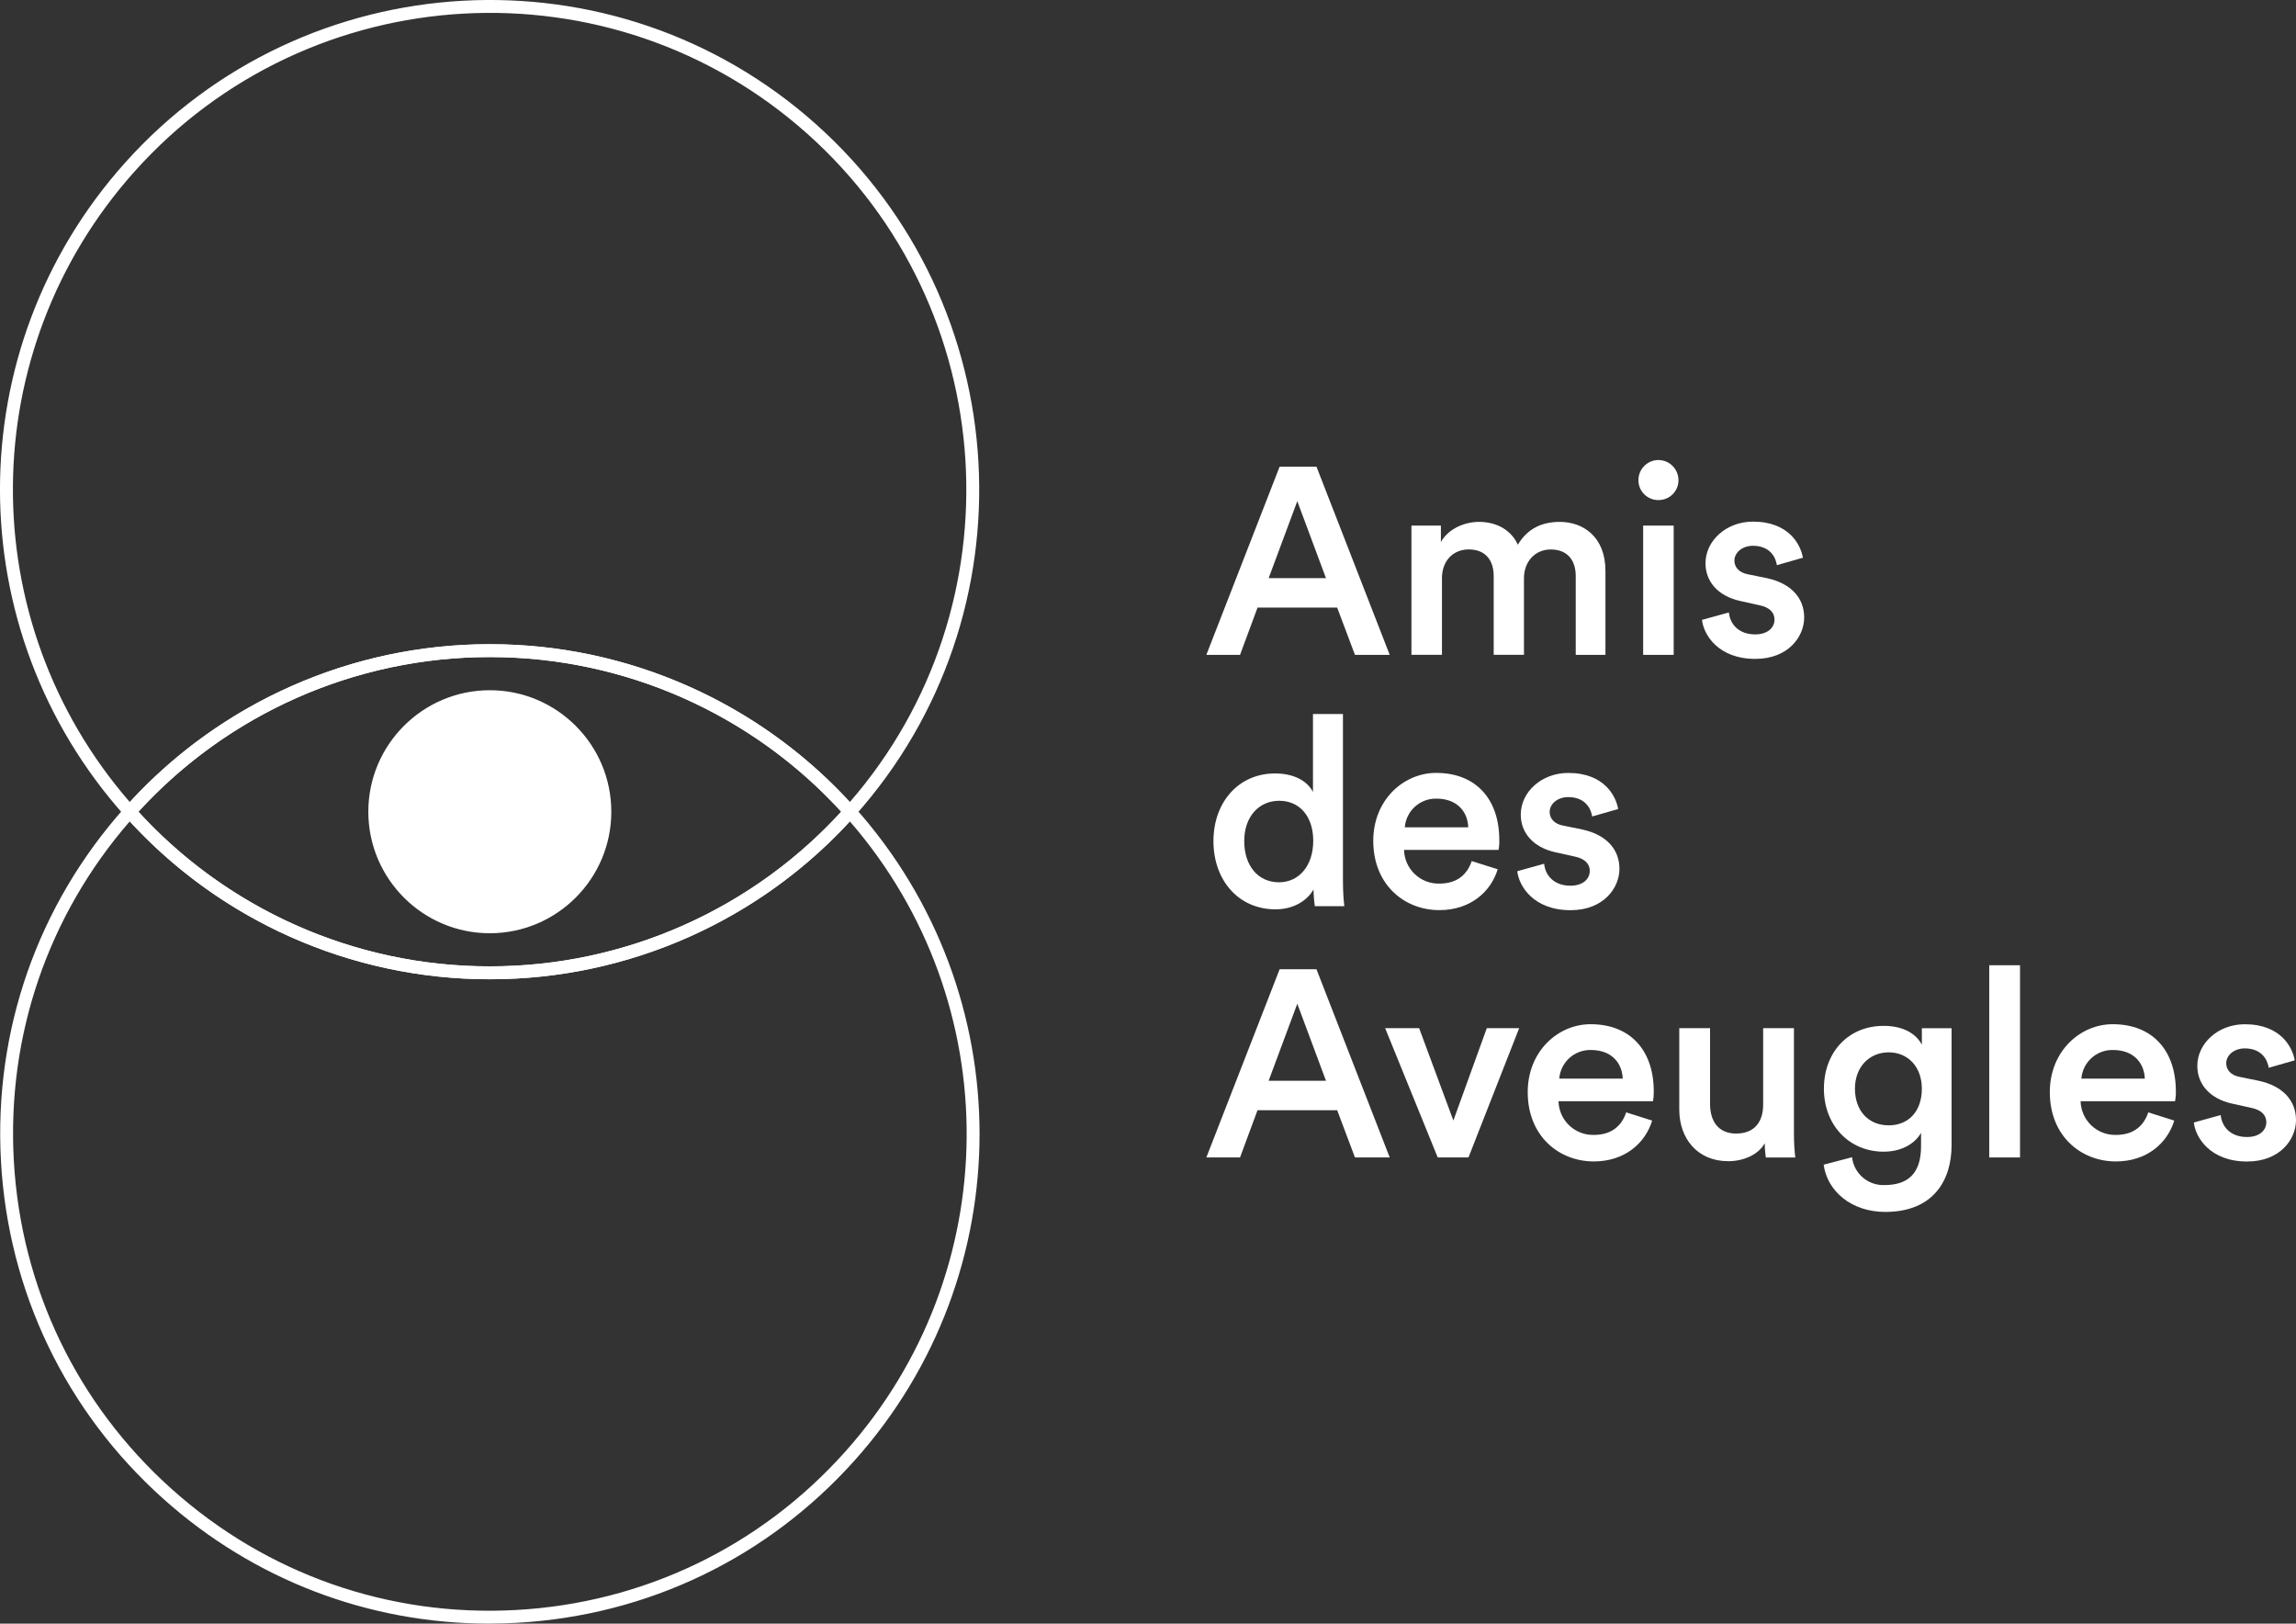 <?xml version="1.0" encoding="UTF-8"?><svg id="b" xmlns="http://www.w3.org/2000/svg" viewBox="0 0 623.55 440.87"><rect x="0" y="0" width="623.55" height="440.87" fill="#333333" stroke="none"/><g id="c"><g id="d"><g id="e"><g id="f"><path id="g" d="M363.14,164.99h-21.62l-4.75,12.83h-9.15l19.9-51.1h10.01l19.89,51.1h-9.44l-4.83-12.83h-.01ZM344.54,156.99h15.57l-7.79-20.91-7.78,20.91Z" fill="#fff"/></g><g id="h"><g id="i"><path id="j" d="M383.32,177.82v-35.11h8v4.47c2.01-3.6,6.41-5.47,10.38-5.47,4.61,0,8.65,2.09,10.52,6.2,2.73-4.61,6.84-6.2,11.39-6.2,6.34,0,12.4,4.03,12.4,13.33v22.78h-8.07v-21.41c0-4.11-2.1-7.21-6.78-7.21-4.4,0-7.28,3.46-7.28,7.78v20.83h-8.22v-21.41c0-4.03-2.02-7.21-6.77-7.21-4.47,0-7.28,3.32-7.28,7.78v20.83h-8.29v.02Z" fill="#fff"/></g><g id="k"><path id="l" d="M450.36,124.91c3.03,0,5.48,2.45,5.48,5.48s-2.44,5.41-5.43,5.4h-.05c-2.98,0-5.4-2.41-5.4-5.39h0c0-3.01,2.4-5.45,5.4-5.49M446.25,142.71h8.29v35.11h-8.29v-35.11Z" fill="#fff"/></g><g id="m"><path id="n" d="M469.53,166.28c.29,3.17,2.66,5.98,7.13,5.98,3.46,0,5.26-1.87,5.26-4.03,0-1.88-1.3-3.32-4.11-3.89l-5.19-1.15c-6.2-1.37-9.44-5.41-9.44-10.24,0-6.12,5.62-11.31,12.9-11.31,9.81,0,12.98,6.34,13.55,9.8l-7.06,2.02c-.29-2.02-1.8-5.26-6.49-5.26-2.95,0-5.05,1.87-5.05,4.03,0,1.87,1.37,3.24,3.53,3.68l5.34,1.09c6.63,1.44,10.08,5.47,10.08,10.67s-4.32,11.24-13.26,11.24c-10.16,0-14.06-6.63-14.49-10.59l7.28-2.02.02-.02Z" fill="#fff"/></g><g id="o"><path id="p" d="M364.73,239.64c0,2.15.12,4.29.36,6.42h-8c-.22-1.51-.34-3.02-.36-4.54-1.66,2.96-5.34,5.4-10.31,5.4-10.09,0-16.87-7.92-16.87-18.52s6.84-18.38,16.72-18.38c6.12,0,9.23,2.81,10.31,5.05v-21.18h8.14v45.77-.02ZM347.35,239.57c5.48,0,9.3-4.54,9.3-11.25s-3.75-10.88-9.23-10.88-9.51,4.25-9.51,10.95,3.75,11.18,9.44,11.18" fill="#fff"/></g><g id="q"><path id="r" d="M406.75,236.03c-1.87,6.13-7.42,11.1-15.86,11.1-9.51,0-17.94-6.92-17.94-18.81,0-11.1,8.21-18.45,17.08-18.45,10.81,0,17.15,7.13,17.15,18.24.03.89-.04,1.79-.21,2.67h-25.66c.13,5.17,4.41,9.26,9.58,9.15,5.05,0,7.64-2.67,8.8-6.12l7.06,2.23h0ZM398.75,224.65c-.14-4.11-2.88-7.79-8.65-7.79-4.47-.09-8.24,3.33-8.58,7.79h17.23,0Z" fill="#fff"/></g><g id="s"><path id="t" d="M419.36,234.52c.29,3.17,2.66,5.98,7.13,5.98,3.46,0,5.26-1.87,5.26-4.03,0-1.88-1.3-3.32-4.11-3.89l-5.19-1.15c-6.2-1.37-9.44-5.41-9.44-10.24,0-6.12,5.62-11.31,12.9-11.31,9.81,0,12.98,6.34,13.55,9.8l-7.06,2.02c-.29-2.02-1.8-5.26-6.49-5.26-2.95,0-5.05,1.87-5.05,4.03,0,1.87,1.37,3.25,3.53,3.68l5.34,1.09c6.63,1.44,10.08,5.47,10.08,10.67s-4.32,11.24-13.26,11.24c-10.16,0-14.06-6.63-14.49-10.59l7.28-2.02.02-.02Z" fill="#fff"/></g></g><g id="u"><path id="v" d="M363.14,301.46h-21.62l-4.75,12.83h-9.15l19.9-51.1h10.01l19.89,51.1h-9.44l-4.83-12.83h-.01ZM344.54,293.46h15.57l-7.79-20.91-7.78,20.91Z" fill="#fff"/></g><g id="w"><path id="x" d="M398.82,314.29h-8.36l-14.28-35.11h9.23l9.3,25.08,9.08-25.08h8.79l-13.77,35.11h0Z" fill="#fff"/></g><g id="y"><g id="z"><path id="aa" d="M448.7,304.27c-1.87,6.13-7.43,11.1-15.86,11.1-9.51,0-17.94-6.92-17.94-18.81,0-11.1,8.21-18.45,17.08-18.45,10.81,0,17.15,7.13,17.15,18.24.02.9-.05,1.79-.21,2.67h-25.66c.13,5.17,4.41,9.26,9.58,9.15,5.05,0,7.64-2.67,8.8-6.12l7.06,2.23h0ZM440.7,292.89c-.14-4.11-2.88-7.78-8.65-7.78-4.47-.09-8.24,3.33-8.58,7.78h17.23,0Z" fill="#fff"/></g><g id="ab"><path id="ac" d="M469.32,315.3c-8.36,0-13.26-6.2-13.26-13.98v-22.13h8.36v20.61c0,4.33,2.02,8,7.07,8s7.35-3.24,7.35-7.85v-20.76h8.36v28.69c0,2.14.12,4.29.36,6.42h-8c-.19-1.29-.29-2.59-.28-3.89-1.73,3.17-5.84,4.9-9.95,4.9" fill="#fff"/></g><g id="ad"><path id="ae" d="M502.98,314.22c.5,4.43,4.33,7.73,8.79,7.57,6.63,0,9.95-3.39,9.95-10.52v-3.67c-1.51,2.74-5.05,5.12-10.16,5.12-9.37,0-16.22-7.21-16.22-17.08s6.56-17.08,16.22-17.08c5.48,0,8.86,2.23,10.38,5.11v-4.47h8.07v31.79c0,9.37-4.83,18.09-18.02,18.09-9.3,0-15.79-5.77-16.72-12.83l7.71-2.02h0ZM521.94,295.63c0-5.99-3.82-9.88-9.01-9.88s-9.16,3.89-9.16,9.88,3.68,9.94,9.16,9.94,9.01-3.89,9.01-9.94" fill="#fff"/></g></g><path id="af" d="M540.24,262.1h8.36v52.19h-8.36v-52.19Z" fill="#fff"/><g id="ag"><g id="ah"><path id="ai" d="M590.49,304.27c-1.87,6.13-7.43,11.1-15.86,11.1-9.51,0-17.94-6.92-17.94-18.81,0-11.1,8.21-18.45,17.08-18.45,10.81,0,17.15,7.13,17.15,18.24.03.9-.05,1.79-.21,2.67h-25.66c.13,5.17,4.41,9.26,9.58,9.15,5.05,0,7.64-2.67,8.8-6.12l7.06,2.23h0ZM582.49,292.89c-.15-4.11-2.88-7.78-8.65-7.78-4.47-.09-8.24,3.33-8.58,7.78h17.23Z" fill="#fff"/></g><g id="aj"><path id="ak" d="M603.1,302.76c.29,3.17,2.66,5.98,7.13,5.98,3.46,0,5.26-1.87,5.26-4.03,0-1.88-1.3-3.32-4.1-3.89l-5.2-1.15c-6.2-1.37-9.44-5.41-9.44-10.24,0-6.12,5.62-11.31,12.9-11.31,9.81,0,12.98,6.34,13.55,9.8l-7.06,2.02c-.29-2.02-1.8-5.26-6.49-5.26-2.95,0-5.05,1.87-5.05,4.03,0,1.87,1.37,3.25,3.53,3.68l5.34,1.09c6.63,1.44,10.08,5.47,10.08,10.67s-4.32,11.24-13.26,11.24c-10.16,0-14.06-6.63-14.49-10.59l7.28-2.02.02-.02Z" fill="#fff"/></g><g id="al"><path d="M35.22,223.03l-1.31-1.46c-45.22-50.54-45.22-126.77,0-177.32C82.8-10.39,167.03-15.08,221.69,33.8c54.64,48.9,59.32,133.13,10.44,187.77l-1.31,1.46-1.3-1.46c-24.49-27.43-59.6-43.16-96.35-43.16h-.28c-36.77,0-71.88,15.72-96.35,43.16l-1.3,1.46ZM133.16,174.92c37.09,0,72.56,15.59,97.64,42.86,46.23-53.23,41.27-134.2-11.45-181.37C166.14-11.18,84.12-6.62,36.53,46.58c-43.6,48.74-44.03,121.99-1.29,171.2,25.06-27.27,60.53-42.86,97.64-42.86.09,0,.19,0,.28,0Z" fill="#fff"/></g><g id="am"><path d="M132.85,440.87c-32.73,0-63.9-11.88-88.48-33.87C17.9,383.32,2.23,350.75.26,315.28c-1.97-35.46,9.98-69.57,33.66-96.04l1.31-1.46,1.3,1.46c24.47,27.43,59.58,43.15,96.35,43.15h.28c36.76,0,71.87-15.72,96.35-43.16l1.3-1.46,1.31,1.46c45.21,50.55,45.21,126.78,0,177.31-23.68,26.47-56.25,42.13-91.72,44.11-2.53.14-5.05.21-7.56.21ZM35.24,223.03C13.04,248.59,1.86,281.21,3.75,315.09c1.92,34.53,17.17,66.25,42.95,89.3,25.77,23.06,58.99,34.7,93.51,32.78,34.53-1.92,66.25-17.17,89.3-42.95,43.59-48.72,44.02-121.97,1.29-171.19-25.08,27.27-60.55,42.86-97.64,42.86-.09,0-.19,0-.28,0-37.11,0-72.58-15.59-97.64-42.86Z" fill="#fff"/></g><g id="an"><path d="M132.88,265.91c-37.77,0-73.83-16.15-98.96-44.32l-1.04-1.17,1.04-1.17c25.13-28.17,61.2-44.32,98.97-44.32.09,0,.19,0,.28,0,37.75,0,73.81,16.15,98.97,44.32l1.04,1.17-1.04,1.17c-25.15,28.17-61.22,44.32-98.97,44.32-.09,0-.19,0-.28,0ZM133.02,262.41h.14c36.24,0,70.87-15.28,95.31-41.99-24.43-26.71-59.07-41.99-95.3-41.99h-.28c-36.25,0-70.88,15.28-95.3,41.99,24.42,26.71,59.05,41.99,95.3,41.99h.14ZM133.02,253.41c-18.19,0-32.99-14.8-32.99-33s14.8-32.99,33-32.99,32.99,14.8,32.99,33-14.8,32.99-33,32.99ZM133.03,190.92c-16.27,0-29.5,13.23-29.5,29.49s13.23,29.5,29.49,29.5,29.5-13.23,29.5-29.49-13.23-29.5-29.49-29.5Z" fill="#fff"/></g><g id="ao"><path id="ap" d="M133.01,189.17c-17.26,0-31.24,13.99-31.24,31.25s13.99,31.24,31.25,31.24,31.24-13.99,31.24-31.25-13.99-31.25-31.25-31.25h0" fill="#fff"/></g></g></g></g></g></svg>